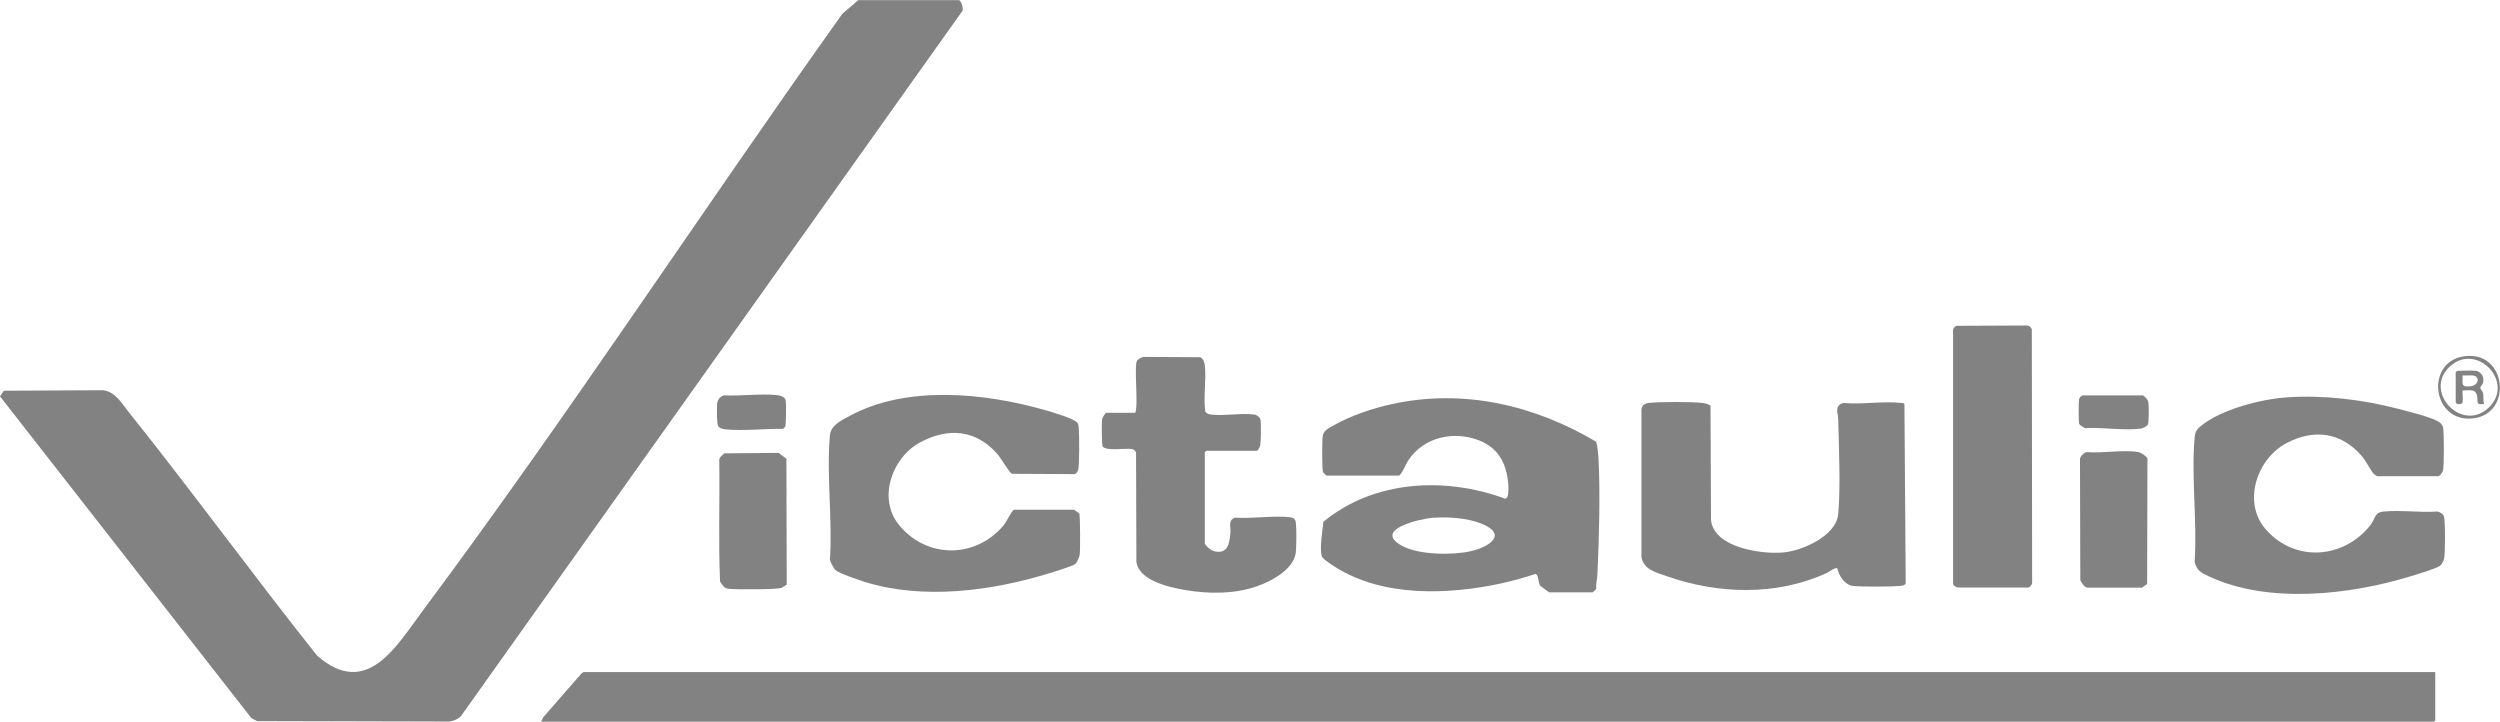 <svg xmlns="http://www.w3.org/2000/svg" id="Capa_2" data-name="Capa 2" viewBox="0 0 155.23 44.82"><defs><style>      .cls-1 {        fill: #636363;      }      .cls-2 {        opacity: .8;      }    </style></defs><g id="HEADER"><g class="cls-2"><path class="cls-1" d="M53.28.01h6.25c.17,0,.29.55.24.65l-31.13,43.78c-.16.2-.53.35-.78.37l-11.89-.03-.36-.19L0,24.61l.24-.35,6.17-.03c.76.11,1.13.79,1.57,1.34,3.98,4.98,7.74,10.15,11.71,15.14,3.09,2.7,4.92-.59,6.59-2.83C35.28,25.8,43.55,13.14,52.3.86l.98-.84Z"></path><path class="cls-1" d="M151.21,41.72v3.01s-.08.09-.09.09H33.6l.12-.27,2.39-2.74.13-.08h114.97Z"></path><path class="cls-1" d="M99.11,27.46c.06.07.13.76.14.92.12,2.21.04,5.01-.06,7.23-.01.3-.1.63-.08.96l-.21.21h-2.71s-.53-.38-.56-.42c-.13-.18-.09-.72-.3-.72-.69.23-1.39.42-2.1.58-3.3.72-7.35.86-10.3-1-.19-.12-.8-.5-.85-.67-.16-.49.04-1.61.09-2.15,3.14-2.59,7.55-2.81,11.28-1.44.23,0,.21-.53.21-.7-.05-1.32-.52-2.38-1.78-2.9-1.59-.64-3.48-.23-4.44,1.23-.15.22-.4.88-.58.94h-4.5s-.2-.18-.21-.22c-.07-.17-.06-1.87-.03-2.16.04-.44.39-.57.75-.77,1.02-.58,2.37-1.03,3.52-1.28,4.45-.99,8.89.05,12.74,2.34ZM89.02,32.14c-.78.06-3.83.73-1.97,1.75,1.04.57,3.11.59,4.25.34s2.4-1.05.63-1.74c-.83-.32-2.02-.41-2.9-.34Z"></path><path class="cls-1" d="M142.02,24.67c2.3-.15,4.68.14,6.91.72.61.16,1.94.49,2.45.77.16.09.29.23.32.41.06.41.06,2.2,0,2.6-.03.16-.16.36-.33.4h-3.75c-.09-.03-.16-.08-.23-.15-.22-.24-.46-.78-.73-1.09-1.27-1.48-2.94-1.72-4.66-.83-1.86.96-2.78,3.67-1.33,5.35,1.8,2.08,4.84,1.87,6.51-.24.34-.43.22-.8.85-.85,1.06-.1,2.27.08,3.34,0,.2.08.37.16.4.39.06.47.06,2.01,0,2.49-.02.15-.14.39-.25.48-.22.18-1.48.55-1.83.66-3.79,1.16-8.86,1.74-12.55,0-.47-.22-.73-.34-.87-.89.17-2.49-.22-5.26,0-7.72.03-.33.1-.47.35-.69,1.26-1.06,3.8-1.71,5.42-1.81Z"></path><path class="cls-1" d="M66.77,35.02c-.14.12-1.36.5-1.64.58-3.57,1.1-7.82,1.66-11.44.53-.39-.12-1.53-.51-1.81-.73-.09-.07-.33-.51-.35-.64.17-2.49-.22-5.26,0-7.72.06-.64.69-.93,1.22-1.21,3.54-1.93,8.4-1.44,12.16-.36.37.11,1.85.53,2,.8.06.11.06.18.07.29.04.39.05,2.37-.04,2.64-.02.06-.13.22-.19.24l-3.91-.02c-.17-.06-.68-.96-.88-1.19-1.32-1.55-3.07-1.71-4.83-.76s-2.63,3.48-1.33,5.1c1.72,2.14,4.79,2.13,6.53.03.18-.22.48-.89.63-.95h3.73s.3.2.32.22c.07.11.07,2.31.03,2.58-.02.13-.17.48-.26.56Z"></path><path class="cls-1" d="M114.07,35.29c-.12-.08-.51.23-.64.29-3.14,1.43-6.74,1.32-9.96.19-.65-.23-1.41-.4-1.55-1.18v-9.11c0-.29.19-.43.45-.46.77-.08,2.59-.08,3.35,0,.11.01.43.09.49.18l.03,7.08c.16,1.71,3.07,2.13,4.41,2.03,1.21-.08,3.37-1.02,3.49-2.4.15-1.7.04-4.09,0-5.83,0-.41-.27-.92.33-1.06,1.13.11,2.49-.13,3.59,0,.07,0,.13,0,.19.06l.08,11.14c-.04.12-.21.15-.32.16-.46.05-2.64.07-3.03-.01-.48-.11-.79-.63-.9-1.08Z"></path><path class="cls-1" d="M74.81,33.73c.03.16.38.44.55.49.89.23.98-.49,1.04-1.15.03-.4-.17-.75.28-.93,1.07.08,2.42-.15,3.45-.02.2.03.31.13.33.33.05.4.04,1.41,0,1.83-.11,1.18-1.84,1.99-2.85,2.26-1.47.39-3.09.31-4.57-.01-.85-.18-2.36-.63-2.48-1.65l-.02-6.78c-.05-.11-.14-.2-.26-.22-.37-.07-1.66.16-1.82-.18-.05-.11-.06-1.48-.03-1.67.02-.1.2-.4.27-.4h1.79c.21-.51-.1-2.97.12-3.25.05-.07.29-.21.39-.22l3.52.02c.2.09.26.3.29.5.1.91-.1,1.96.03,2.88.09.12.21.17.36.18.82.1,1.87-.11,2.68,0,.16.02.36.17.39.34.04.22.03,1.4-.03,1.61-.01.05-.15.3-.18.3h-3.16s-.09.08-.09.09v5.65Z"></path><path class="cls-1" d="M121.47,20.23l4.37-.02c.15,0,.26.1.32.23l.02,15.72c0,.15-.1.26-.23.32h-4.3c-.13.01-.34-.08-.38-.21v-15.72c-.02-.15.09-.26.21-.32Z"></path><path class="cls-1" d="M129.56,28.07c.96.09,2.29-.16,3.21,0,.15.02.53.27.57.4l-.02,7.79-.32.23h-3.39c-.19-.02-.35-.3-.44-.46l-.02-7.52c0-.18.25-.4.41-.44Z"></path><path class="cls-1" d="M48.85,36.3s-.28.18-.32.2c-.29.11-2.86.11-3.29.06-.31-.04-.35-.22-.53-.44-.11-2.5-.01-5.03-.05-7.55,0-.19.19-.29.31-.42l3.37-.03.49.36.02,7.82Z"></path><path class="cls-1" d="M44.95,24.55c1.04.05,2.25-.12,3.27-.02.21.02.53.11.57.34.03.17.02,1.49-.03,1.61-.03.06-.1.11-.15.15-1.13-.02-2.44.14-3.56.03-.16-.02-.37-.06-.46-.21-.09-.15-.08-1.17-.06-1.4.03-.25.18-.42.41-.5Z"></path><path class="cls-1" d="M129.32,24.55h3.74c.16.1.31.26.34.45.03.17.03,1.25-.03,1.36-.05.1-.31.23-.42.25-1.03.14-2.43-.09-3.5-.03-.12-.09-.33-.15-.36-.31-.03-.18-.03-1.27,0-1.46.02-.12.12-.21.22-.26Z"></path><path class="cls-1" d="M153.02,22.12c2.64-.36,3.02,3.59.53,3.86-2.55.28-2.99-3.53-.53-3.86ZM154.54,25.3c1.64-1.59-.78-4.09-2.44-2.53s.78,4.14,2.44,2.53Z"></path><path class="cls-1" d="M153.68,23.01c.37.06.59.37.5.75-.03.12-.17.22-.17.32s.14.2.17.32c.05.21-.02.46.07.69-.57.06-.37-.14-.44-.5-.1-.49-.51-.33-.9-.35-.03.18.06.67-.03.79s-.4.05-.4-.03v-1.88s.08-.09.09-.09c.31,0,.81-.05,1.09,0ZM153.75,23.39c-.14-.14-.64-.05-.84-.08,0,.54-.12.75.52.67.32-.04.56-.35.32-.59Z"></path></g></g></svg>